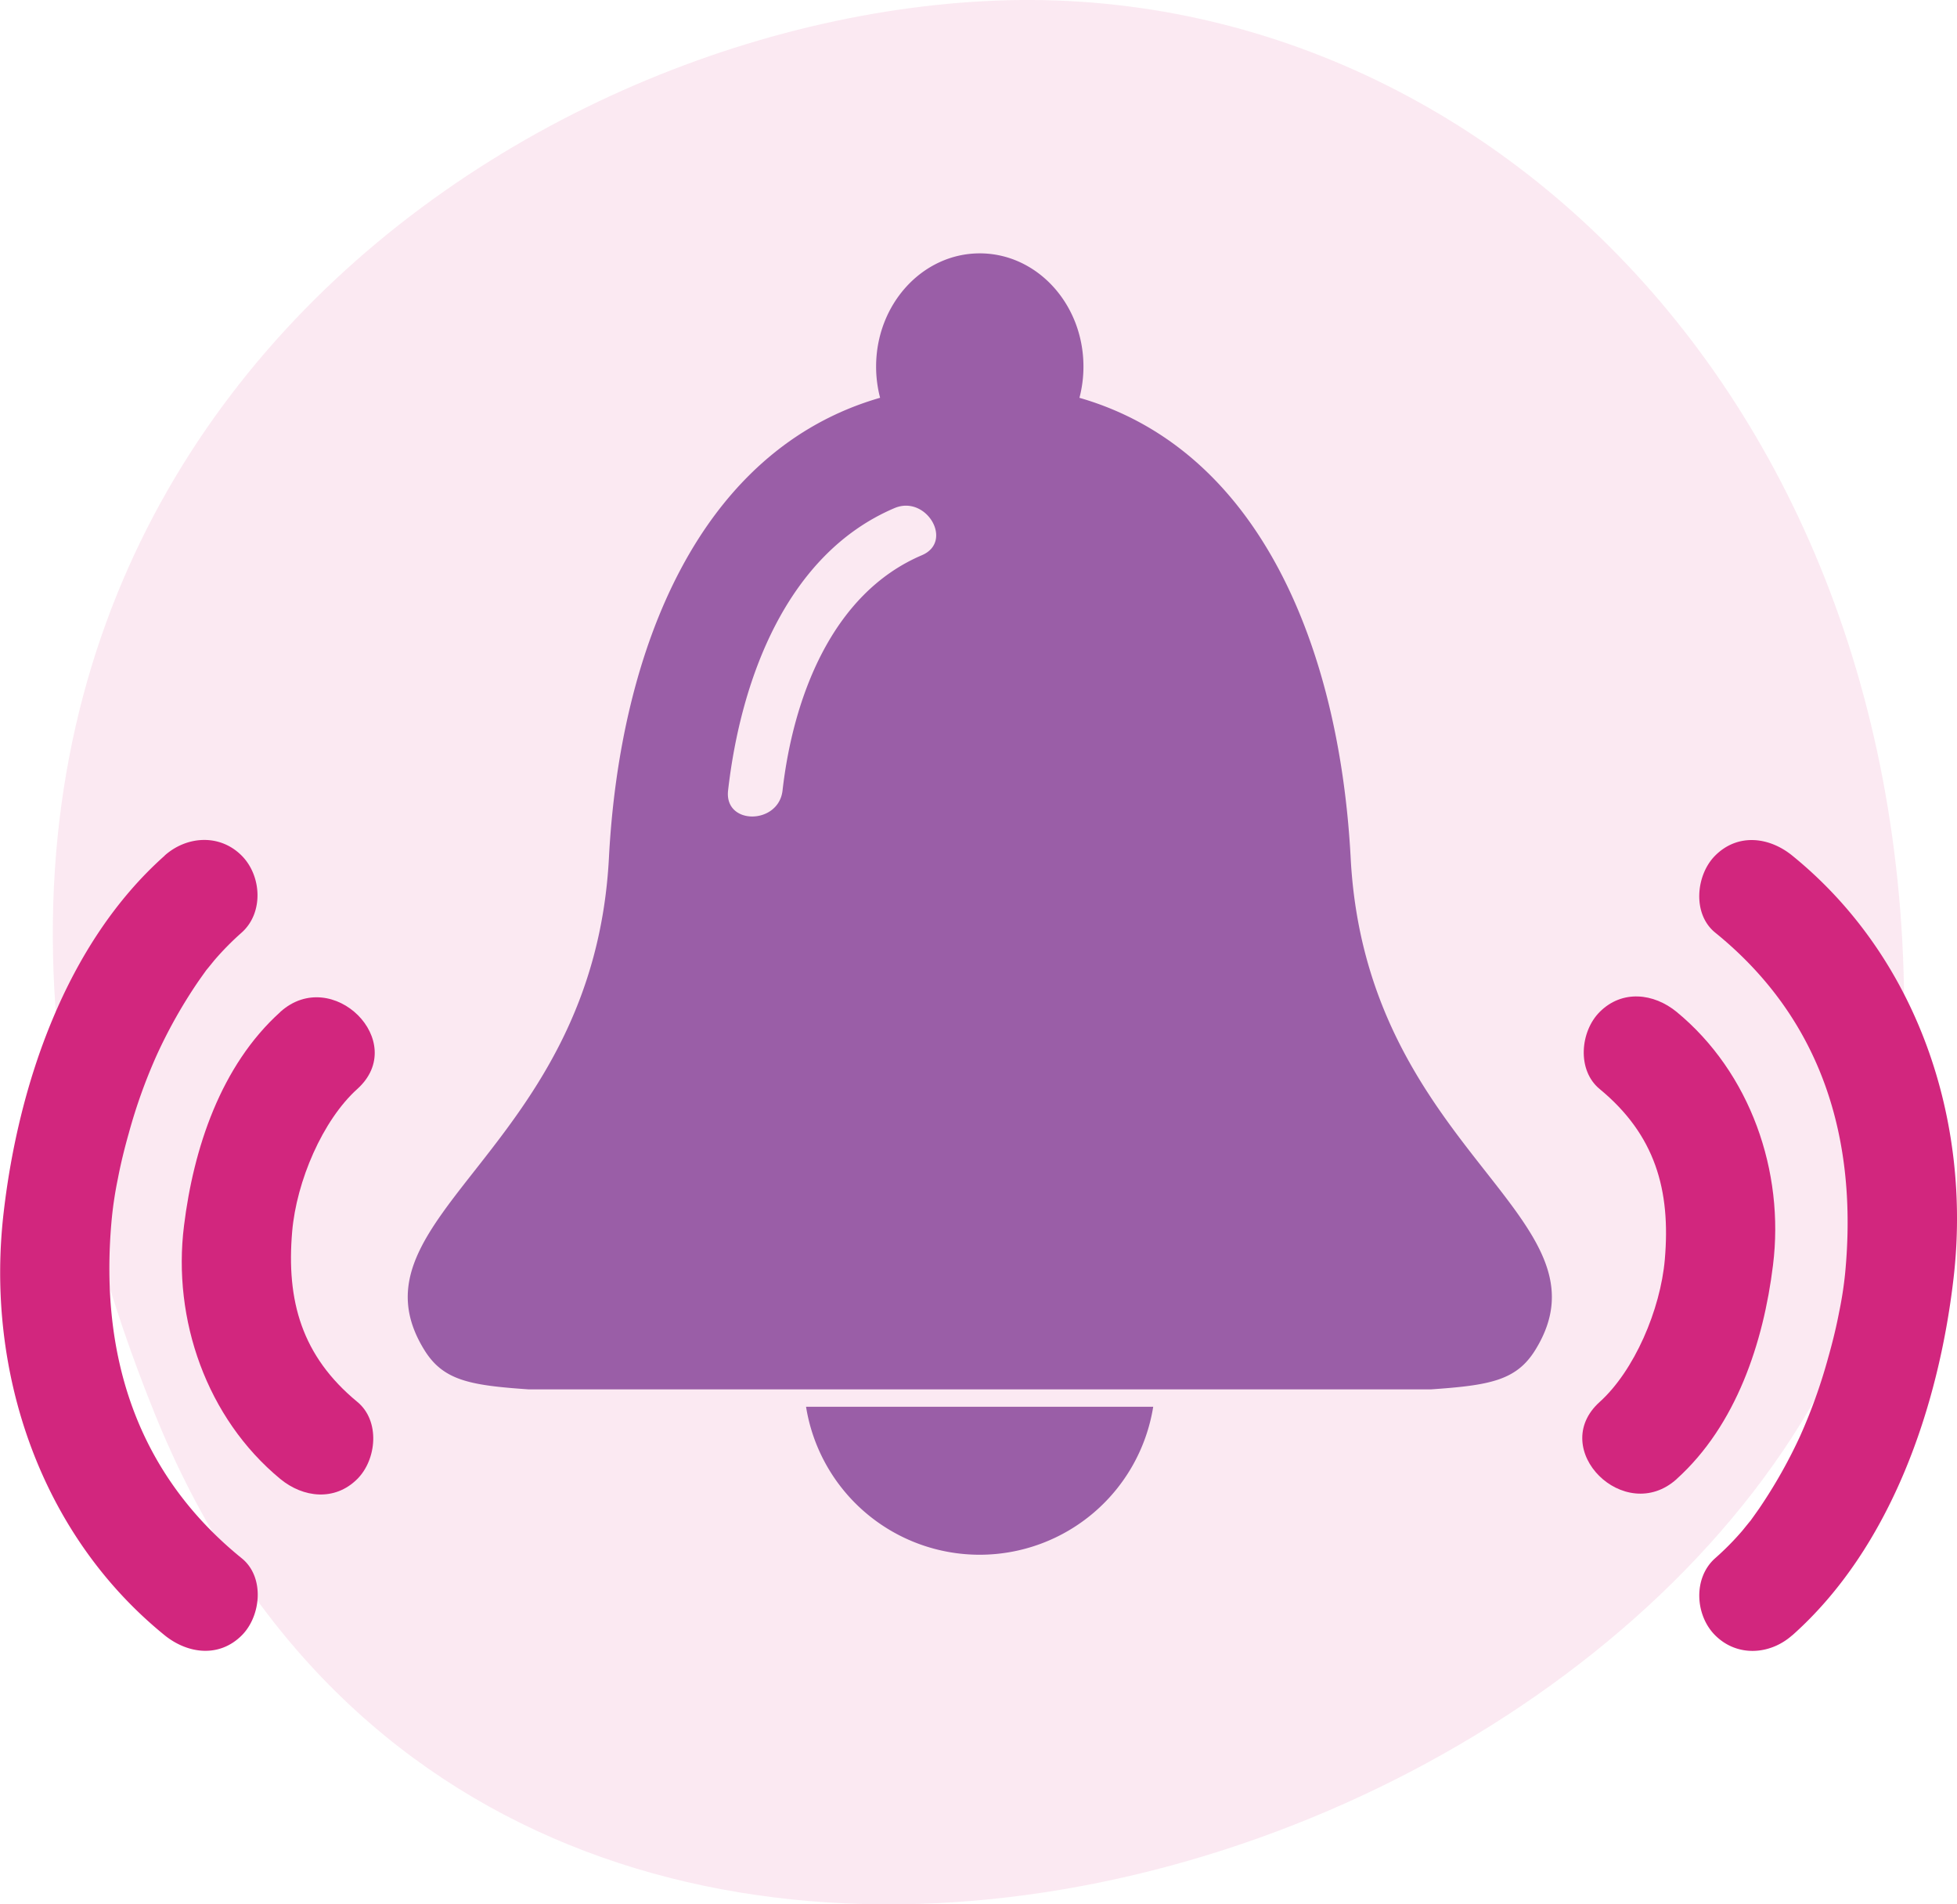 <svg viewBox="0 0 528.55 514.27" xmlns="http://www.w3.org/2000/svg"><path d="m265.77.32c-139.99 7.36-321.15 140.58-224.1 381.15s452.61 116.17 470.84-72.05c18.24-187.93-106.75-316.74-246.74-309.1z" fill="#d2267e" fill-rule="evenodd" opacity=".1"/><path d="m233.91 379.9h-16.21a47.48 47.48 0 0 0 93.76 0z" fill="#9a5ea7"/><path d="m364.79 231.67c-3-56.35-24.38-110.16-73.25-124.24a33.27 33.27 0 0 0 1.08-8.43c0-16.89-12.55-30.58-28-30.58s-28 13.69-28 30.58a33.21 33.21 0 0 0 1.08 8.42c-48.87 14.09-70.29 67.9-73.24 124.24-4.15 79.35-72.15 96.81-49.86 132.89 5.11 8.28 12.31 9.55 28.18 10.65h243.69c15.88-1.1 23.07-2.37 28.19-10.65 22.28-36.07-45.72-53.55-49.87-132.88zm-115.79-81.74c-24.51 10.42-34.83 38.82-37.65 63.54-1.06 9.31-15.78 9.42-14.71 0 3.36-29.46 15.52-63.73 44.93-76.25 8.59-3.67 16.1 9 7.43 12.71z" fill="#9a5ea7"/><g fill="#d2267e"><path d="m75.7 273.29c-16.08 14.49-23.43 36.84-26 57.69-3.18 25.37 6.14 52 26 68.41 6.19 5.09 14.73 6.08 20.81 0 5.25-5.26 6.2-15.71 0-20.81-15-12.37-19.21-27.26-17.6-46 1.17-13.62 8.24-30.08 17.6-38.51 14.12-12.73-6.76-33.47-20.81-20.8z"/><path d="m44.5 231.05c-26.71 23.74-39.5 61.78-43.5 96.27-5 42.68 9.65 86.85 43.5 114.31 6.22 5 14.69 6.1 20.8 0 5.23-5.23 6.24-15.75 0-20.81-29-23.49-38.51-55.91-35.1-91.87a103.15 103.15 0 0 1 1.62-10.58c.8-4.2 1.83-8.36 3-12.48a144.84 144.84 0 0 1 7.53-21 134.56 134.56 0 0 1 11.02-19.59c1-1.44 2-2.83 3-4.22-2 2.64 1.23-1.42 1.61-1.86a76.74 76.74 0 0 1 7.28-7.37c6-5.33 5.42-15.38 0-20.8-5.91-5.92-14.82-5.33-20.8 0z"/><path d="m452.85 399.39c16.07-14.5 23.43-36.84 26-57.69 3.18-25.38-6.14-52.05-26-68.42-6.19-5.08-14.73-6.08-20.81 0-5.25 5.26-6.2 15.71 0 20.81 15 12.37 19.21 27.27 17.6 46-1.18 13.62-8.25 30.08-17.6 38.51-14.12 12.73 6.76 33.48 20.81 20.81z"/><path d="m484.05 441.63c26.71-23.75 39.53-61.79 43.55-96.28 5-42.69-9.7-86.85-43.55-114.3-6.22-5.05-14.7-6.11-20.81 0-5.22 5.22-6.23 15.75 0 20.8 29 23.49 38.52 55.91 35.11 91.87a100.94 100.94 0 0 1 -1.63 10.59c-.8 4.2-1.83 8.35-3 12.47a144.84 144.84 0 0 1 -7.53 21 135.6 135.6 0 0 1 -11.06 19.58c-1 1.43-2 2.83-3 4.21 2-2.64-1.24 1.42-1.61 1.86a75.69 75.69 0 0 1 -7.29 7.37c-6 5.33-5.42 15.39 0 20.81 5.92 5.91 14.82 5.32 20.81 0z"/></g></svg>